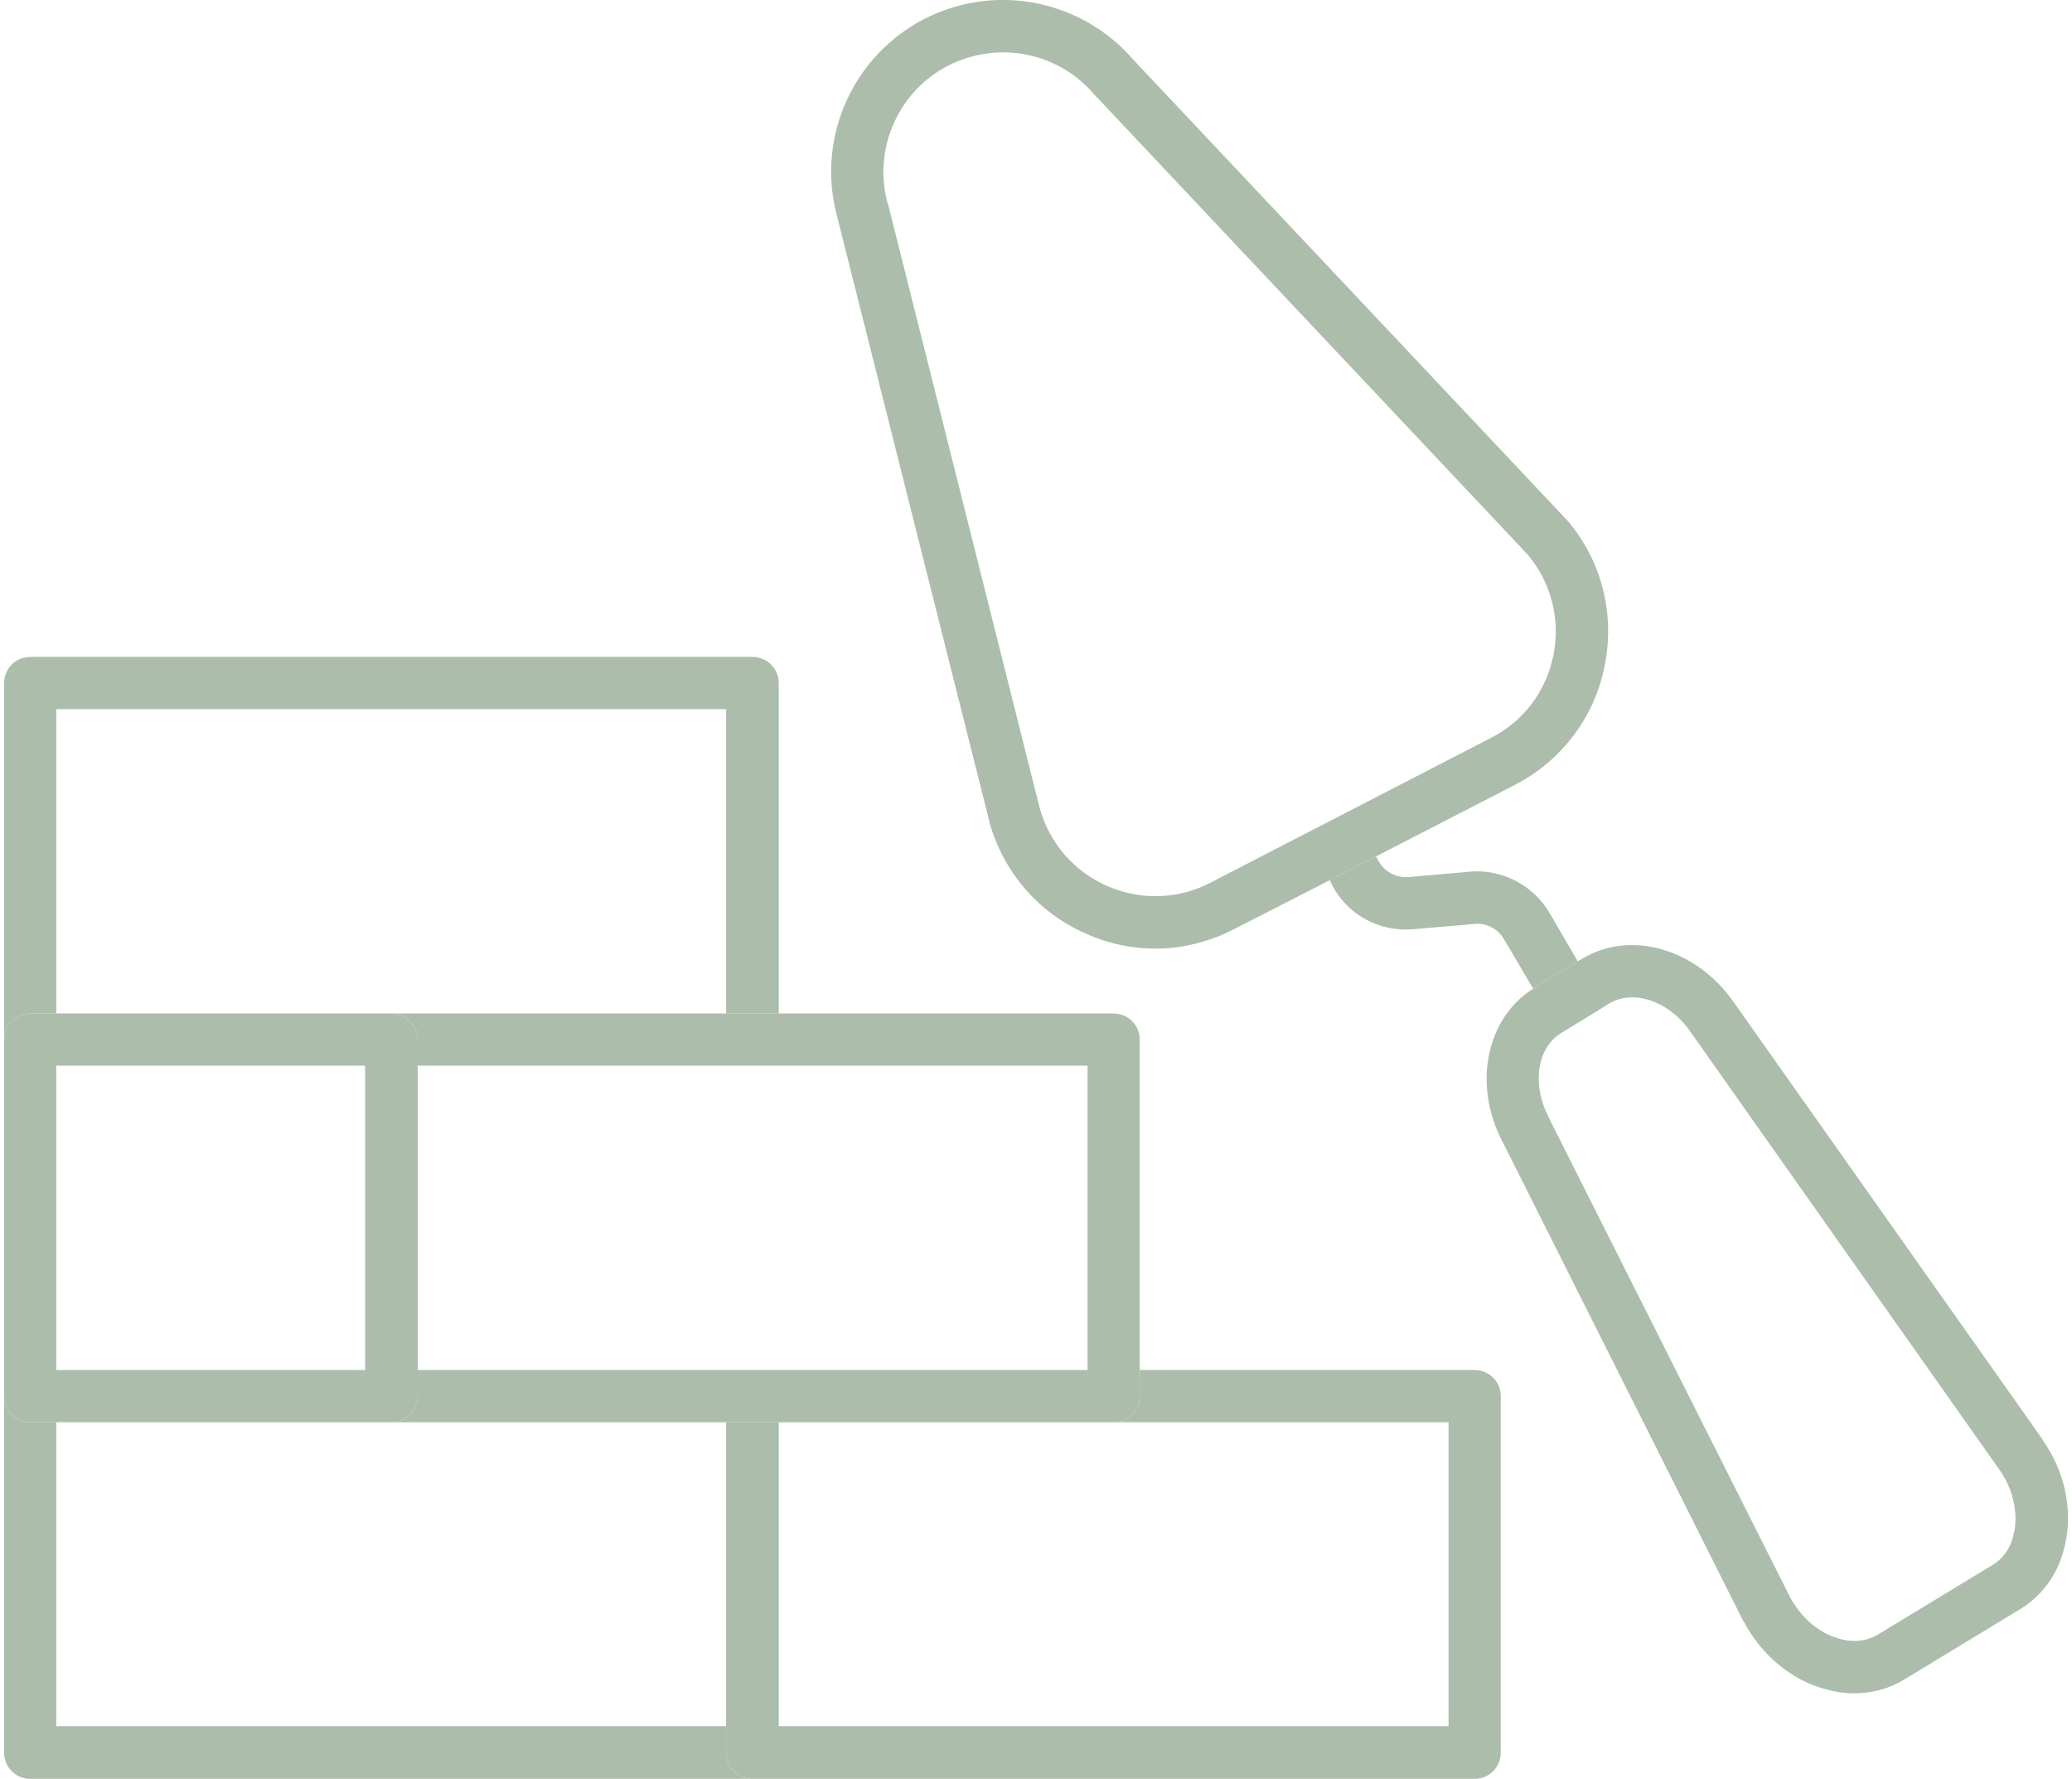 <svg xmlns="http://www.w3.org/2000/svg" xmlns:xlink="http://www.w3.org/1999/xlink" xmlns:xodm="http://www.corel.com/coreldraw/odm/2003" xml:space="preserve" width="240px" height="206px" shape-rendering="geometricPrecision" text-rendering="geometricPrecision" image-rendering="optimizeQuality" fill-rule="evenodd" clip-rule="evenodd" viewBox="0 0 45.85 39.51"> <g id="Capa_x0020_1">  <path fill="#ACBEAB" fill-rule="nonzero" d="M16.04 38.93l0 -0.59 -14.88 0 0 -6.75 -0.58 0c-0.32,0 -0.58,-0.26 -0.58,-0.58l0 7.92c0,0.32 0.26,0.58 0.58,0.58l16.04 0c-0.32,0 -0.58,-0.26 -0.58,-0.58z"></path> <path fill="#ACBEAB" fill-rule="nonzero" d="M32.67 30.43l-7.44 0 0 0.58c0,0.32 -0.26,0.58 -0.58,0.58l7.44 0 0 6.75 -14.88 0 0 -6.75 -1.17 0 0 6.75 0 0.59c0,0.32 0.26,0.58 0.58,0.58l16.05 0c0.32,0 0.58,-0.26 0.58,-0.58l0 -7.92c0,-0.32 -0.26,-0.58 -0.58,-0.58z"></path> <path fill="#ACBEAB" fill-rule="nonzero" d="M0.58 22.51l0.58 0 0 -6.76 14.88 0 0 6.76 1.17 0 0 -7.34c0,-0.32 -0.26,-0.58 -0.59,-0.58l-16.04 0c-0.32,0 -0.58,0.26 -0.58,0.58l0 7.92c0,-0.32 0.26,-0.58 0.58,-0.58z"></path> <path fill="#ACBEAB" fill-rule="nonzero" d="M16.04 22.51l-7.44 0c0.32,0 0.59,0.26 0.59,0.58l0 0.58 7.43 0 7.45 0 0 6.76 -7.45 0 -7.43 0 0 0.58c0,0.32 -0.27,0.58 -0.59,0.58l7.44 0 1.17 0 7.44 0c0.32,0 0.58,-0.26 0.58,-0.58l0 -0.58 0 -7.34c0,-0.32 -0.26,-0.58 -0.58,-0.58l-7.44 0 -1.17 0z"></path> <path fill="#ACBEAB" fill-rule="nonzero" d="M8.02 30.43l-6.86 0 0 -6.76 6.86 0 0 6.76zm-7.44 1.16l8.02 0c0.32,0 0.59,-0.26 0.59,-0.58l0 -0.58 0 -6.76 0 -0.58c0,-0.32 -0.27,-0.58 -0.59,-0.58l-7.44 0 -0.58 0c-0.32,0 -0.58,0.26 -0.58,0.58l0 7.92c0,0.32 0.26,0.58 0.58,0.58z"></path> <path fill="#ACBEAB" fill-rule="nonzero" d="M34.96 21.35l-0.63 -1.08c-0.36,-0.61 -1.05,-0.97 -1.76,-0.91l-1.36 0.12 -0.02 0c-0.28,0.02 -0.54,-0.13 -0.67,-0.38l-0.04 -0.08 -1.03 0.53 0.03 0.06c0.33,0.69 1.05,1.09 1.81,1.03l1.29 -0.11 0.09 -0.01c0.27,-0.02 0.52,0.11 0.65,0.34l0.25 0.42 0.4 0.68c0.01,-0.01 0.01,-0.01 0.02,-0.02l0.97 -0.59z"></path> <path fill="#ACBEAB" fill-rule="nonzero" d="M44.65 34.05c-0.04,0.22 -0.16,0.51 -0.46,0.7l-2.57 1.56c-0.31,0.18 -0.63,0.15 -0.84,0.09 -0.45,-0.12 -0.85,-0.46 -1.1,-0.92l-5.35 -10.63c0,0 0,-0.01 0,-0.01 -0.4,-0.74 -0.28,-1.57 0.27,-1.9l1.06 -0.65c0.54,-0.33 1.35,-0.05 1.82,0.65 0,0 0,0 0,0l6.86 9.72c0.29,0.42 0.41,0.94 0.31,1.39zm0.65 -2.06l-6.86 -9.71c-0.83,-1.21 -2.31,-1.64 -3.39,-0.98l-0.09 0.05 -0.97 0.59c-0.01,0.01 -0.01,0.01 -0.02,0.02 -1.05,0.66 -1.35,2.15 -0.67,3.42l5.34 10.63c0.01,0 0.01,0.01 0.01,0.01 0.4,0.75 1.06,1.3 1.82,1.5 0.21,0.06 0.42,0.09 0.63,0.09 0.4,0 0.78,-0.1 1.12,-0.31l2.57 -1.56c0.51,-0.31 0.87,-0.82 1,-1.45 0.17,-0.76 -0.01,-1.6 -0.49,-2.29 0,-0.01 0,-0.01 0,-0.01z"></path> <path fill="#ACBEAB" fill-rule="nonzero" d="M24.51 19.68c-0.74,-0.32 -1.28,-0.95 -1.5,-1.72l-3.37 -13.42c-0.01,-0.01 -0.01,-0.01 -0.01,-0.02 -0.32,-1.16 0.19,-2.4 1.23,-3 1.12,-0.64 2.53,-0.4 3.36,0.58 0.01,0.01 0.01,0.02 0.02,0.02l9.61 10.2c0.52,0.62 0.73,1.44 0.57,2.23 -0.16,0.8 -0.66,1.47 -1.39,1.84l-6.24 3.22c-0.71,0.37 -1.55,0.39 -2.28,0.07zm5.97 -0.66l0.08 -0.04 3.01 -1.55c1.04,-0.54 1.77,-1.51 1.99,-2.65 0.23,-1.15 -0.07,-2.33 -0.83,-3.22 -0.01,-0.01 -0.01,-0.01 -0.02,-0.02l-9.61 -10.2c-1.2,-1.4 -3.22,-1.75 -4.82,-0.83 -1.5,0.87 -2.23,2.64 -1.77,4.31l3.38 13.43c0,0 0,0 0,0.01 0.31,1.11 1.09,2.02 2.15,2.48 0.49,0.22 1.01,0.33 1.54,0.33 0.6,0 1.19,-0.15 1.74,-0.43l2.13 -1.09 1.03 -0.53z"></path> </g> </svg>